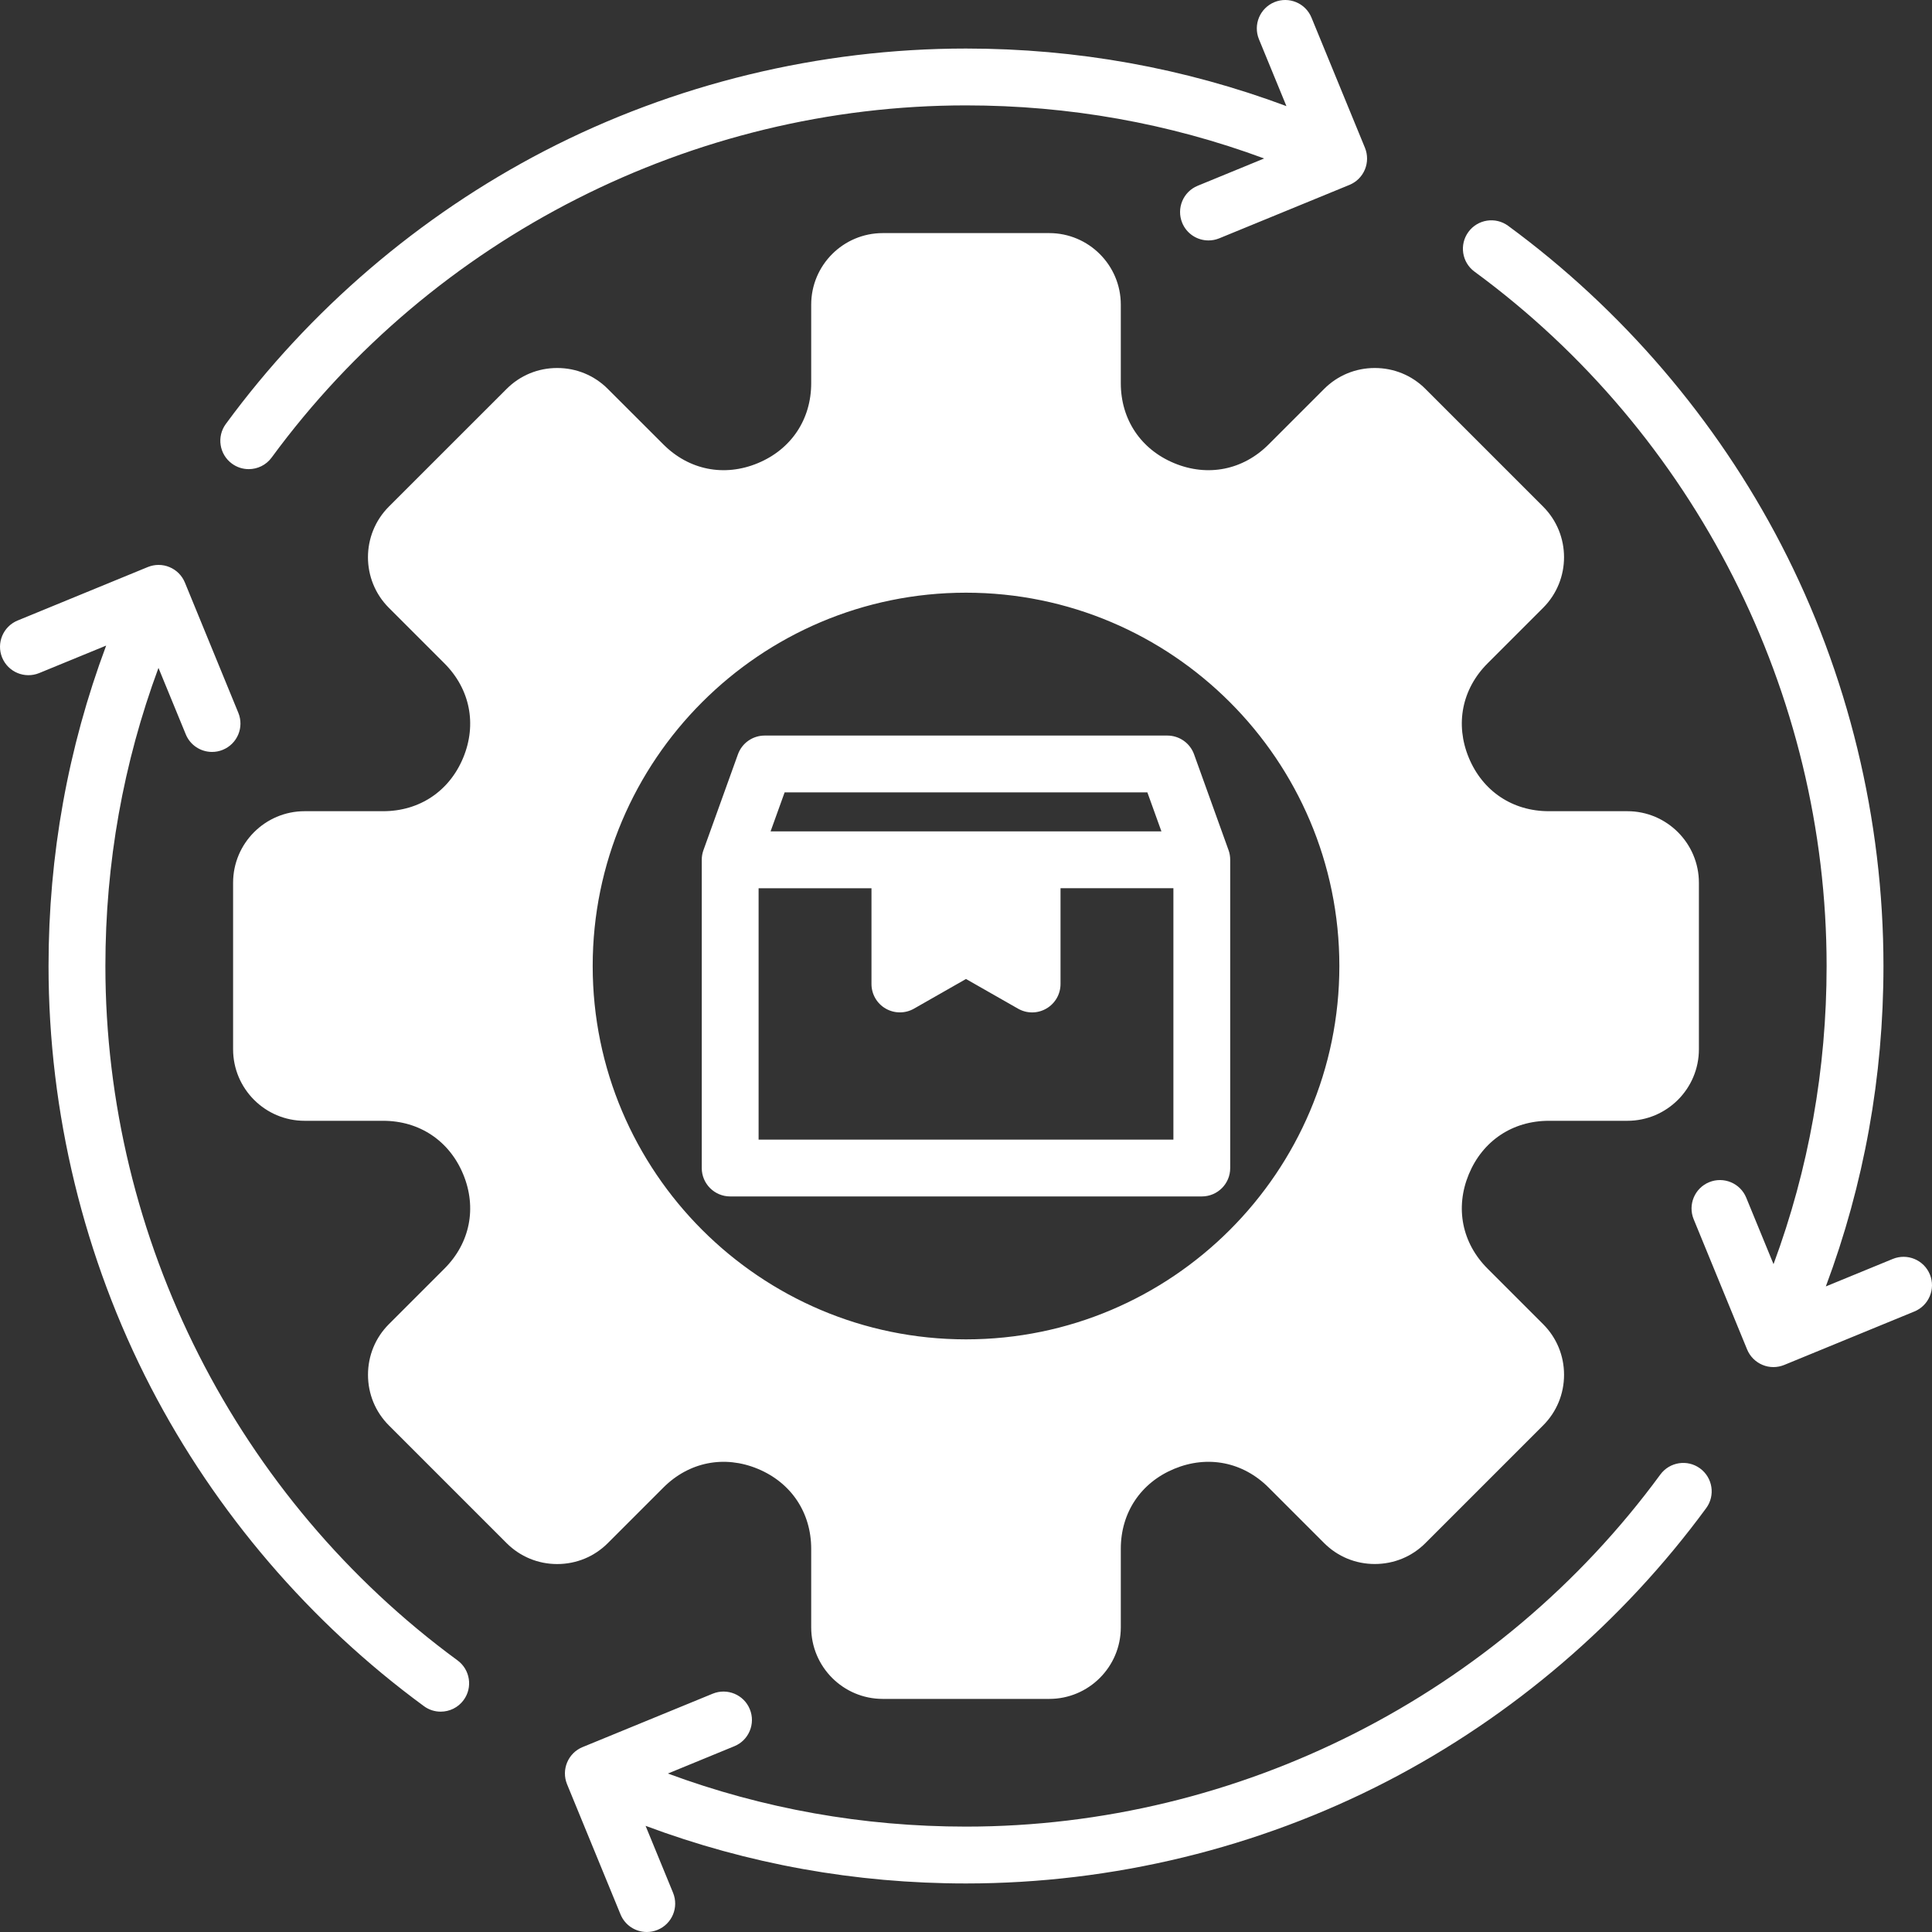 <svg width="40" height="40" viewBox="0 0 40 40" fill="none" xmlns="http://www.w3.org/2000/svg">
<rect x="0" y="0" width="40" height="40" fill="#333333" stroke="none"/>
<path d="M9.599 35.198C9.484 35.355 9.305 35.438 9.124 35.438C9.003 35.438 8.881 35.401 8.777 35.324C6.42 33.596 4.466 31.314 3.124 28.726C1.738 26.051 1.005 23.033 1.005 20C1.005 17.708 1.407 15.482 2.198 13.366L0.812 13.935C0.511 14.058 0.168 13.915 0.044 13.614C-0.079 13.313 0.065 12.97 0.365 12.847L3.06 11.74C3.205 11.681 3.367 11.681 3.511 11.742C3.655 11.802 3.769 11.917 3.828 12.061L4.934 14.757C5.058 15.057 4.914 15.401 4.613 15.524C4.54 15.554 4.465 15.568 4.39 15.568C4.159 15.568 3.939 15.431 3.846 15.203L3.281 13.828C2.552 15.797 2.182 17.868 2.182 20C2.182 25.653 4.907 31.027 9.472 34.376C9.734 34.568 9.791 34.936 9.599 35.198ZM4.802 9.599C4.907 9.676 5.029 9.713 5.149 9.713C5.33 9.713 5.509 9.63 5.624 9.473C8.973 4.907 14.347 2.182 20 2.182C22.132 2.182 24.203 2.552 26.173 3.281L24.797 3.846C24.496 3.969 24.353 4.313 24.476 4.613C24.569 4.841 24.789 4.978 25.02 4.978C25.095 4.978 25.17 4.964 25.244 4.934L27.939 3.828C28.083 3.769 28.198 3.655 28.258 3.511C28.318 3.367 28.319 3.205 28.26 3.06L27.153 0.365C27.03 0.064 26.686 -0.079 26.386 0.044C26.085 0.168 25.942 0.511 26.065 0.812L26.634 2.197C24.517 1.407 22.292 1.005 20 1.005C16.967 1.005 13.949 1.738 11.274 3.124C8.686 4.466 6.404 6.42 4.676 8.777C4.483 9.039 4.54 9.407 4.802 9.599ZM39.956 26.386C39.832 26.085 39.489 25.942 39.188 26.065L37.802 26.634C38.593 24.518 38.995 22.292 38.995 20C38.995 16.967 38.262 13.949 36.876 11.274C35.535 8.686 33.58 6.404 31.224 4.675C30.962 4.483 30.594 4.54 30.402 4.802C30.21 5.064 30.266 5.432 30.528 5.624C35.093 8.973 37.818 14.347 37.818 20C37.818 22.133 37.448 24.203 36.719 26.173L36.154 24.797C36.031 24.496 35.687 24.353 35.386 24.476C35.086 24.599 34.942 24.943 35.066 25.244L36.172 27.939C36.231 28.083 36.346 28.198 36.489 28.258C36.562 28.289 36.639 28.304 36.716 28.304C36.792 28.304 36.868 28.289 36.94 28.26L39.635 27.153C39.935 27.03 40.079 26.686 39.956 26.386ZM24.882 24.771H15.118C14.793 24.771 14.529 24.508 14.529 24.183V17.801C14.529 17.733 14.541 17.666 14.564 17.602L15.278 15.618C15.362 15.384 15.584 15.229 15.832 15.229H24.168C24.416 15.229 24.638 15.384 24.722 15.618L25.436 17.602C25.459 17.666 25.47 17.733 25.47 17.801V24.183C25.471 24.508 25.207 24.771 24.882 24.771ZM15.954 17.213H24.046L23.755 16.405H16.245L15.954 17.213ZM24.294 18.389H21.957V20.372C21.957 20.582 21.846 20.776 21.664 20.881C21.573 20.934 21.471 20.961 21.369 20.961C21.268 20.961 21.168 20.935 21.077 20.883L20 20.269L18.923 20.883C18.741 20.987 18.517 20.986 18.336 20.881C18.154 20.776 18.043 20.582 18.043 20.372V18.39H15.706V23.595H24.294L24.294 18.389ZM35.198 30.402C34.937 30.21 34.568 30.267 34.376 30.528C31.027 35.093 25.653 37.818 20 37.818C17.868 37.818 15.797 37.448 13.828 36.719L15.203 36.154C15.504 36.031 15.647 35.687 15.524 35.387C15.401 35.086 15.057 34.943 14.756 35.066L12.061 36.172C11.761 36.295 11.617 36.639 11.74 36.94L12.847 39.635C12.94 39.862 13.159 40 13.391 40C13.465 40 13.541 39.986 13.614 39.956C13.915 39.833 14.058 39.489 13.935 39.188L13.366 37.802C15.482 38.593 17.708 38.995 20 38.995C23.033 38.995 26.051 38.262 28.726 36.876C31.314 35.535 33.596 33.58 35.325 31.224C35.517 30.962 35.46 30.594 35.198 30.402ZM12.584 31.949C12.305 32.228 11.933 32.382 11.536 32.382C11.14 32.382 10.768 32.228 10.489 31.949L8.051 29.511C7.772 29.232 7.619 28.86 7.619 28.464C7.619 28.067 7.772 27.695 8.051 27.416L9.201 26.266C9.732 25.736 9.877 25.005 9.59 24.312C9.303 23.619 8.684 23.205 7.933 23.205H6.307C5.49 23.205 4.826 22.541 4.826 21.724V18.276C4.826 17.46 5.49 16.795 6.307 16.795H7.933C8.684 16.795 9.303 16.381 9.59 15.688C9.877 14.995 9.732 14.265 9.201 13.734L8.051 12.584C7.474 12.007 7.474 11.067 8.051 10.489L10.489 8.052C10.768 7.772 11.14 7.619 11.536 7.619C11.933 7.619 12.305 7.772 12.584 8.052L13.734 9.201C14.264 9.732 14.995 9.877 15.688 9.59C16.381 9.303 16.795 8.684 16.795 7.934V6.307C16.795 5.49 17.459 4.826 18.276 4.826H21.724C22.54 4.826 23.205 5.49 23.205 6.307V7.933C23.205 8.684 23.619 9.303 24.312 9.59C25.005 9.877 25.736 9.732 26.266 9.201L27.416 8.051C27.695 7.772 28.067 7.619 28.463 7.619C28.86 7.619 29.232 7.772 29.511 8.051L31.949 10.489C32.526 11.067 32.526 12.006 31.949 12.584L30.799 13.734C30.268 14.264 30.123 14.995 30.41 15.688C30.697 16.381 31.316 16.795 32.066 16.795H33.693C34.51 16.795 35.174 17.46 35.174 18.276V21.724C35.174 22.541 34.51 23.205 33.693 23.205H32.067C31.316 23.205 30.697 23.619 30.41 24.312C30.123 25.005 30.268 25.736 30.799 26.266L31.949 27.416C32.228 27.695 32.382 28.067 32.382 28.463C32.382 28.86 32.228 29.232 31.949 29.511L29.511 31.949C29.232 32.228 28.86 32.381 28.463 32.381C28.067 32.381 27.695 32.228 27.416 31.949L26.266 30.799C25.736 30.268 25.005 30.123 24.312 30.41C23.619 30.697 23.205 31.316 23.205 32.066V33.693C23.205 34.51 22.541 35.174 21.724 35.174H18.276C17.459 35.174 16.795 34.51 16.795 33.693V32.067C16.795 31.317 16.381 30.697 15.688 30.41C14.995 30.123 14.264 30.268 13.734 30.799L12.584 31.949ZM20 27.73C24.262 27.73 27.73 24.262 27.73 20C27.73 15.738 24.262 12.271 20 12.271C15.738 12.271 12.271 15.738 12.271 20C12.271 24.262 15.738 27.73 20 27.73Z" fill="white"/>
</svg>
